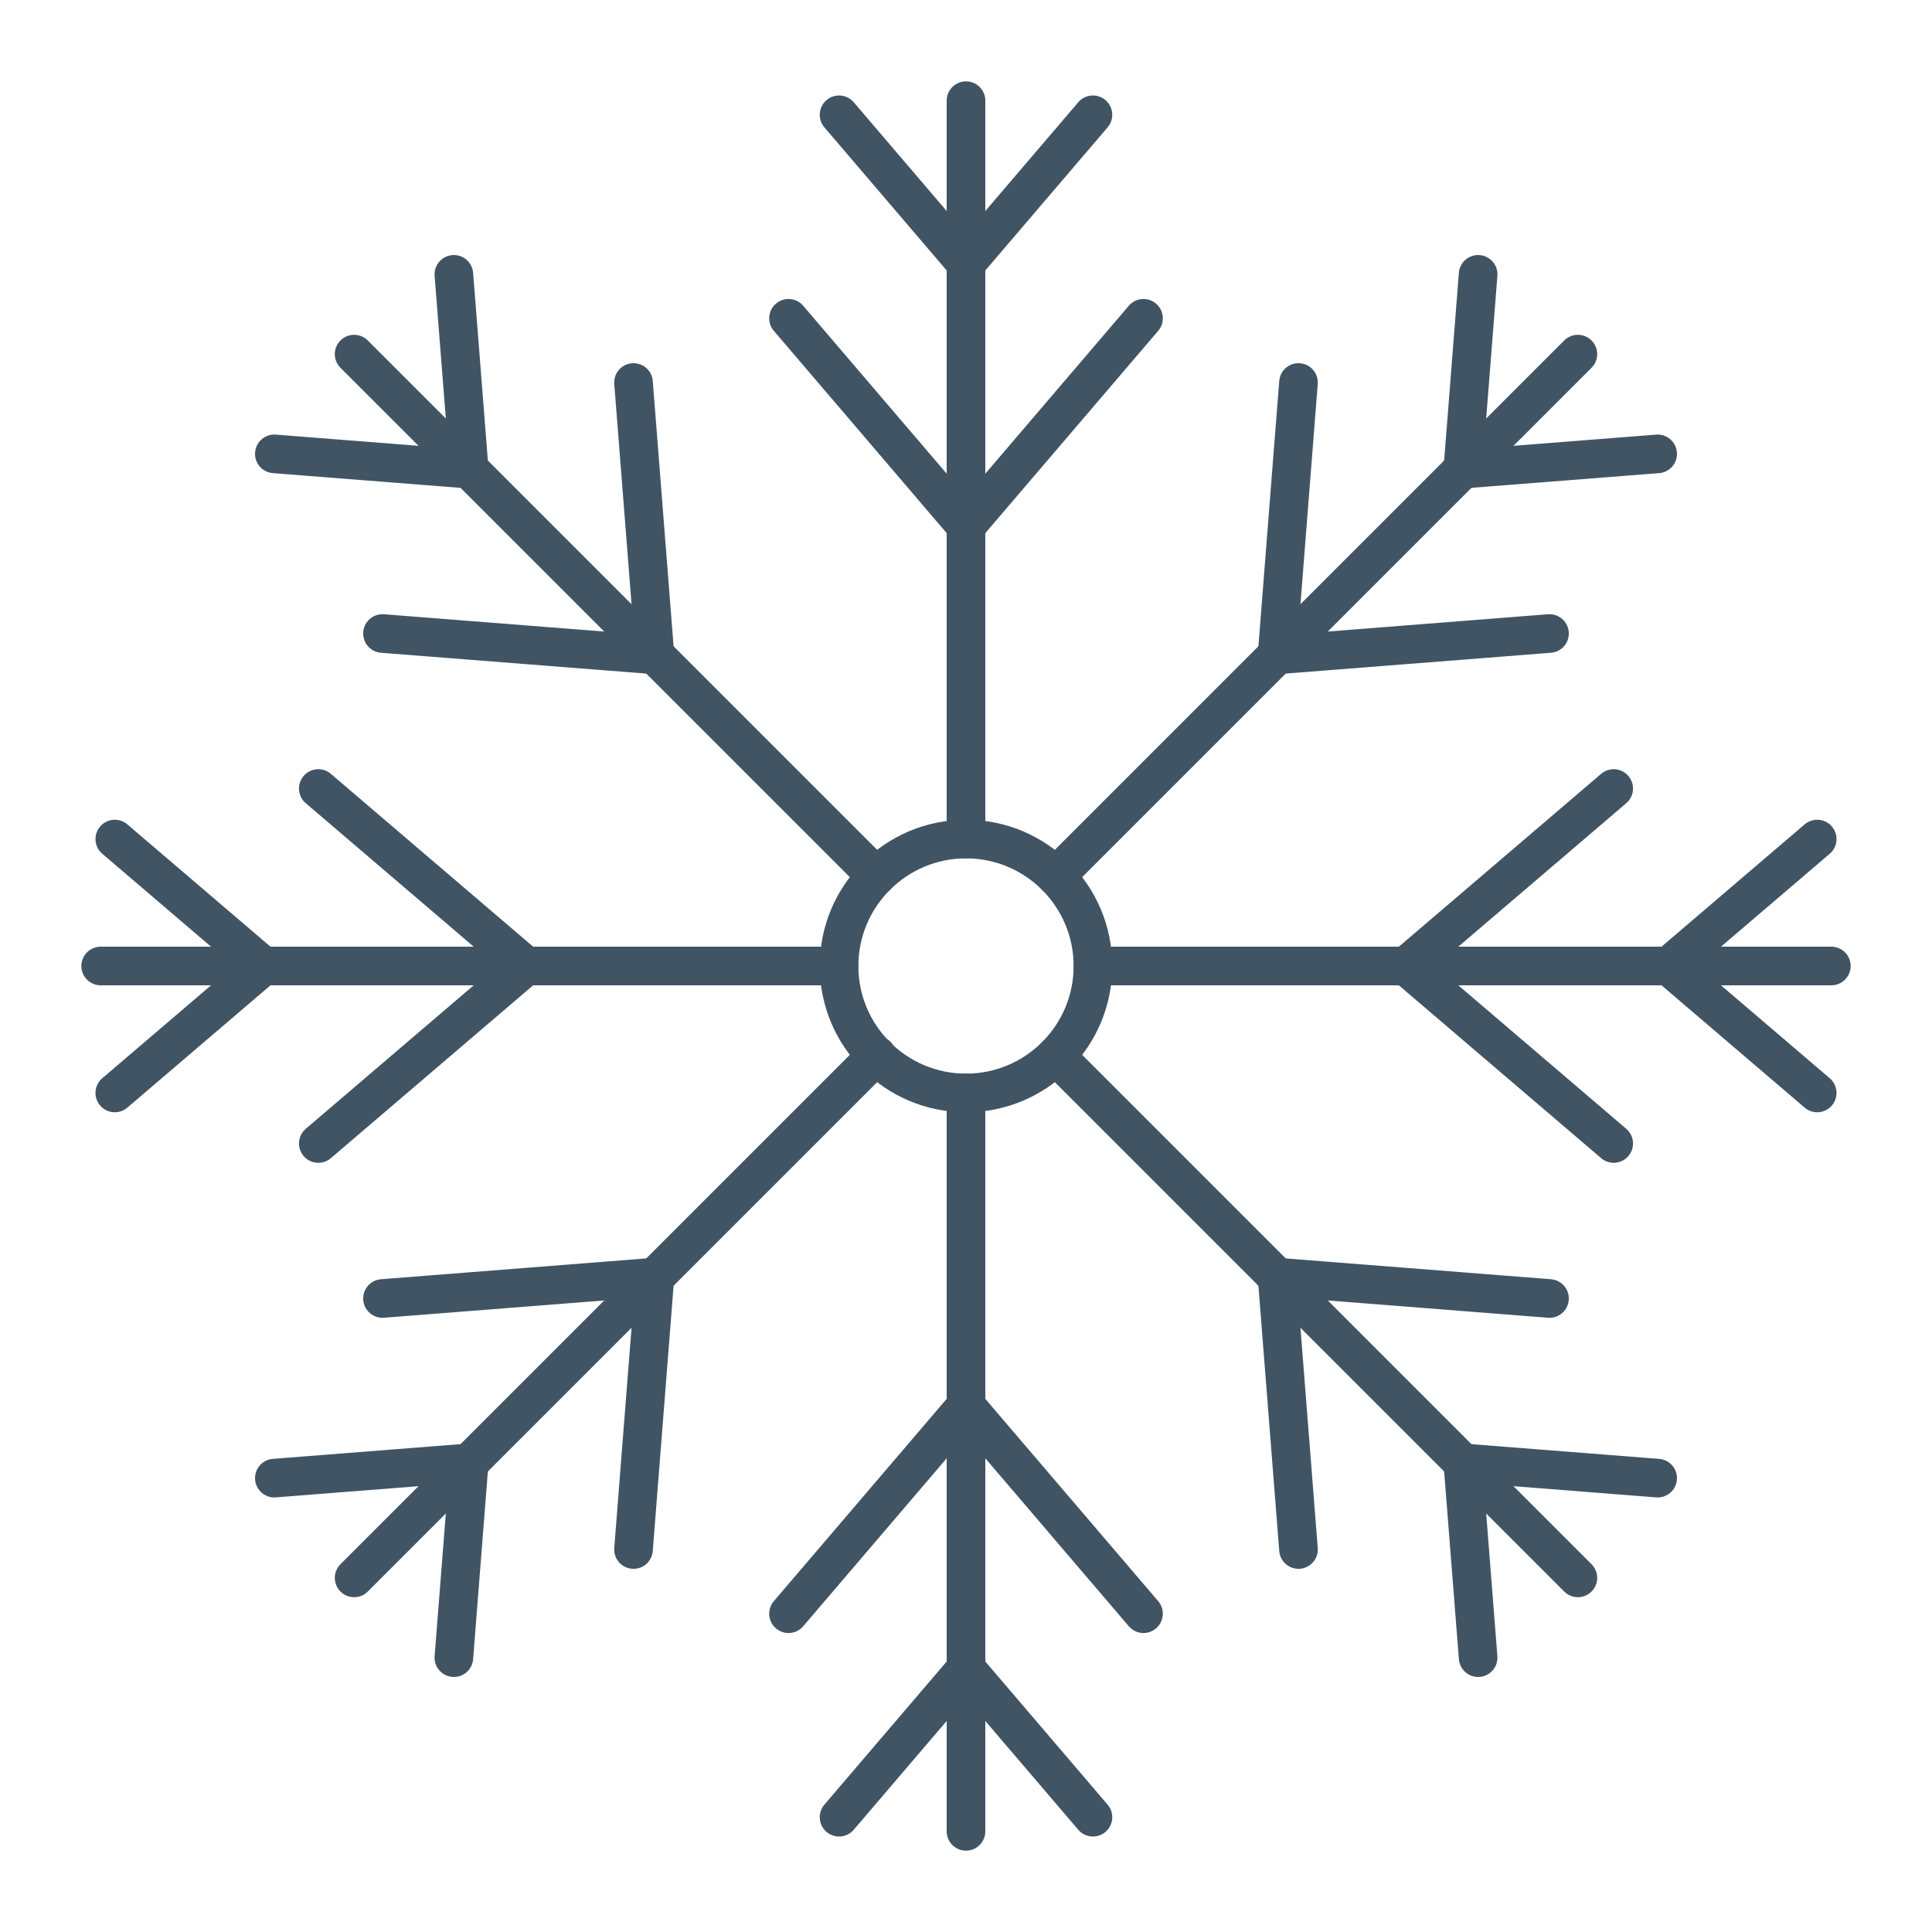 <svg id="Ebene_1" data-name="Ebene 1" xmlns="http://www.w3.org/2000/svg" viewBox="0 0 850.394 850.394"><circle cx="425.197" cy="425.197" r="55.875" fill="none" stroke="#405464" stroke-linecap="round" stroke-linejoin="round" stroke-width="17"/><line x1="425.197" y1="44.311" x2="425.197" y2="369.322" fill="none" stroke="#405464" stroke-linecap="round" stroke-linejoin="round" stroke-width="17"/><polyline points="481.072 50.529 425.197 115.923 369.322 50.529" fill="none" stroke="#405464" stroke-linecap="round" stroke-linejoin="round" stroke-width="17"/><polyline points="503.32 140.104 425.197 231.536 347.074 140.104" fill="none" stroke="#405464" stroke-linecap="round" stroke-linejoin="round" stroke-width="17"/><line x1="694.524" y1="155.87" x2="464.706" y2="385.687" fill="none" stroke="#405464" stroke-linecap="round" stroke-linejoin="round" stroke-width="17"/><polyline points="729.637 199.776 643.886 206.507 650.618 120.757" fill="none" stroke="#405464" stroke-linecap="round" stroke-linejoin="round" stroke-width="17"/><polyline points="682.03 278.847 562.136 288.258 571.547 168.364" fill="none" stroke="#405464" stroke-linecap="round" stroke-linejoin="round" stroke-width="17"/><line x1="806.083" y1="425.197" x2="481.072" y2="425.197" fill="none" stroke="#405464" stroke-linecap="round" stroke-linejoin="round" stroke-width="17"/><polyline points="799.865 481.072 734.471 425.197 799.865 369.322" fill="none" stroke="#405464" stroke-linecap="round" stroke-linejoin="round" stroke-width="17"/><polyline points="710.29 503.32 618.857 425.197 710.29 347.074" fill="none" stroke="#405464" stroke-linecap="round" stroke-linejoin="round" stroke-width="17"/><line x1="694.524" y1="694.524" x2="464.706" y2="464.706" fill="none" stroke="#405464" stroke-linecap="round" stroke-linejoin="round" stroke-width="17"/><polyline points="650.618 729.637 643.886 643.886 729.637 650.618" fill="none" stroke="#405464" stroke-linecap="round" stroke-linejoin="round" stroke-width="17"/><polyline points="571.547 682.03 562.136 562.136 682.03 571.547" fill="none" stroke="#405464" stroke-linecap="round" stroke-linejoin="round" stroke-width="17"/><line x1="425.197" y1="806.083" x2="425.197" y2="481.072" fill="none" stroke="#405464" stroke-linecap="round" stroke-linejoin="round" stroke-width="17"/><polyline points="369.322 799.865 425.197 734.471 481.072 799.865" fill="none" stroke="#405464" stroke-linecap="round" stroke-linejoin="round" stroke-width="17"/><polyline points="347.074 710.29 425.197 618.857 503.32 710.29" fill="none" stroke="#405464" stroke-linecap="round" stroke-linejoin="round" stroke-width="17"/><line x1="155.87" y1="155.87" x2="385.687" y2="385.687" fill="none" stroke="#405464" stroke-linecap="round" stroke-linejoin="round" stroke-width="17"/><polyline points="199.776 120.757 206.507 206.507 120.757 199.776" fill="none" stroke="#405464" stroke-linecap="round" stroke-linejoin="round" stroke-width="17"/><polyline points="278.847 168.364 288.258 288.258 168.364 278.847" fill="none" stroke="#405464" stroke-linecap="round" stroke-linejoin="round" stroke-width="17"/><line x1="44.311" y1="425.197" x2="369.322" y2="425.197" fill="none" stroke="#405464" stroke-linecap="round" stroke-linejoin="round" stroke-width="17"/><polyline points="50.529 369.322 115.923 425.197 50.529 481.072" fill="none" stroke="#405464" stroke-linecap="round" stroke-linejoin="round" stroke-width="17"/><polyline points="140.104 347.074 231.536 425.197 140.104 503.32" fill="none" stroke="#405464" stroke-linecap="round" stroke-linejoin="round" stroke-width="17"/><line x1="155.87" y1="694.524" x2="385.887" y2="464.507" fill="none" stroke="#405464" stroke-linecap="round" stroke-linejoin="round" stroke-width="17"/><polyline points="120.757 650.618 206.507 643.886 199.776 729.637" fill="none" stroke="#405464" stroke-linecap="round" stroke-linejoin="round" stroke-width="17"/><polyline points="168.364 571.547 288.258 562.136 278.847 682.03" fill="none" stroke="#405464" stroke-linecap="round" stroke-linejoin="round" stroke-width="17"/></svg>